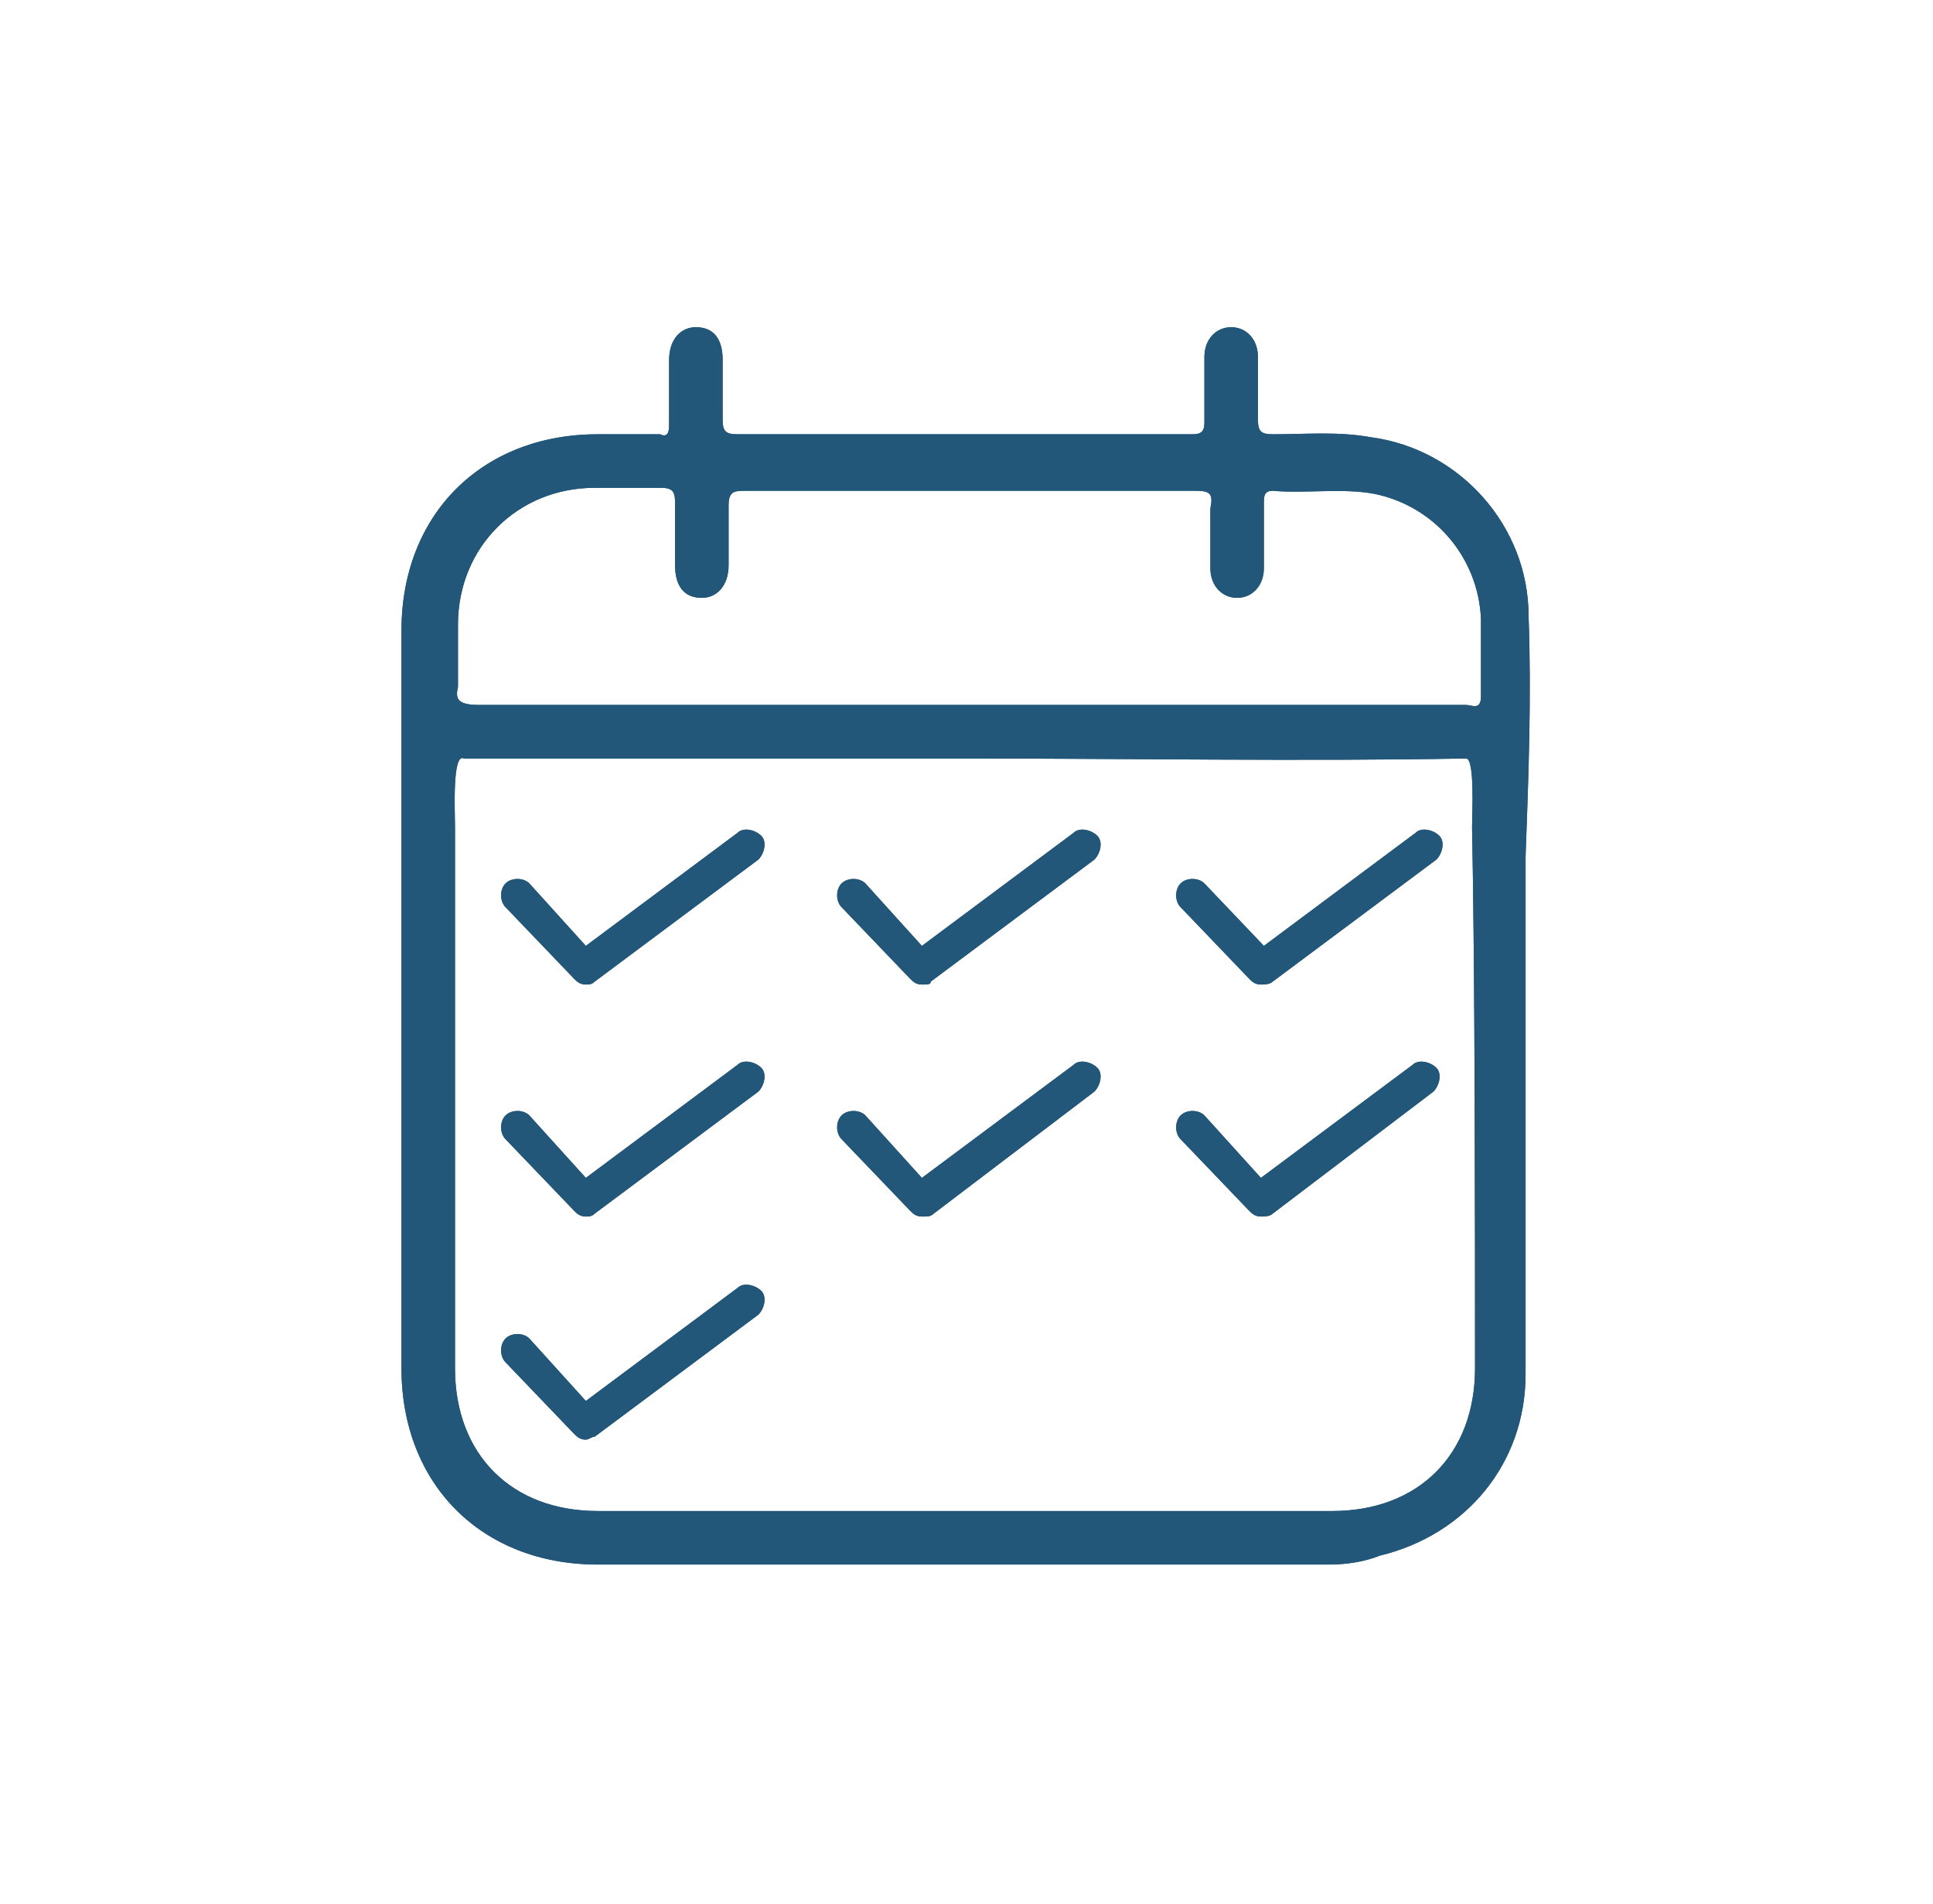 <svg width="65" height="64" viewBox="0 0 65 64" fill="none" xmlns="http://www.w3.org/2000/svg">
<path d="M51.4 20.7C51.4 17.7 49.1 15.1 46.1 14.7C45 14.5 43.9 14.6 42.8 14.6C42.4 14.6 42.3 14.5 42.3 14.1C42.3 13.4 42.3 12.7 42.3 12C42.3 11.4 41.9 11 41.4 11C40.9 11 40.5 11.4 40.5 12C40.5 12.7 40.5 13.5 40.5 14.2C40.5 14.5 40.4 14.6 40.1 14.6C39 14.6 38 14.6 36.9 14.6C32.9 14.6 28.8 14.6 24.8 14.6C24.4 14.6 24.3 14.5 24.3 14.1C24.3 13.4 24.3 12.7 24.3 12.1C24.3 11.4 24 11 23.4 11C22.9 11 22.5 11.4 22.5 12.1C22.5 12.8 22.5 13.6 22.5 14.3C22.5 14.6 22.4 14.7 22.2 14.6C21.5 14.6 20.8 14.6 20.1 14.6C16.2 14.6 13.5 17.3 13.5 21.2C13.5 26.5 13.5 37.2 13.5 46C13.5 49.9 16.2 52.6 20.1 52.6C24.2 52.6 28.3 52.6 32.4 52.6C36.5 52.6 40.6 52.6 44.7 52.6C45.3 52.6 45.9 52.5 46.4 52.3C49.3 51.6 51.3 49.2 51.3 46.2C51.3 41.6 51.3 33.3 51.3 28.8C51.4 26.1 51.5 23.4 51.4 20.7ZM15.4 23.1C15.4 21.8 15.4 22.3 15.4 21C15.4 18.4 17.4 16.4 20 16.4C20.7 16.4 21.5 16.4 22.2 16.4C22.6 16.4 22.7 16.5 22.7 16.9C22.7 17.6 22.7 18.3 22.7 19C22.7 19.7 23 20.1 23.6 20.1C24.1 20.1 24.5 19.7 24.5 19C24.5 18.3 24.5 17.6 24.5 17C24.5 16.5 24.7 16.5 25.1 16.5C30.1 16.5 35.2 16.5 40.2 16.5C40.7 16.5 40.8 16.6 40.7 17.1C40.7 17.8 40.7 18.5 40.7 19.1C40.7 19.7 41.1 20.1 41.6 20.1C42.1 20.1 42.5 19.7 42.5 19.1C42.5 18.4 42.5 17.6 42.5 16.9C42.5 16.7 42.5 16.5 42.8 16.5C43.9 16.6 45.1 16.4 46.2 16.6C48.2 17 49.7 18.7 49.8 20.8C49.8 22.3 49.8 22 49.8 23.4C49.8 23.9 49.5 23.7 49.3 23.7C43.7 23.7 38.2 23.7 32.6 23.7C27.1 23.7 21.6 23.7 16.1 23.7C15.4 23.7 15.3 23.5 15.4 23.1ZM49.6 46C49.6 48.9 47.7 50.8 44.8 50.8C36.6 50.8 28.4 50.8 20.1 50.8C17.2 50.8 15.3 48.9 15.3 46C15.3 41.2 15.3 32.6 15.3 27.8C15.3 27.3 15.2 25.3 15.6 25.5C21.1 25.5 26.9 25.5 32.4 25.5C37.9 25.5 43.8 25.6 49.3 25.5C49.6 25.5 49.5 27.4 49.5 27.8C49.6 32.6 49.6 41.2 49.6 46Z" fill="#22577A"/>
<path d="M19.7 33.1C19.5 33.1 19.4 33 19.3 32.9L17 30.5C16.8 30.3 16.8 29.9 17 29.7C17.2 29.5 17.6 29.5 17.8 29.7L19.7 31.8L24.8 28C25 27.8 25.4 27.9 25.6 28.1C25.8 28.3 25.7 28.7 25.5 28.9L20 33C19.9 33.1 19.8 33.1 19.7 33.1Z" fill="#22577A"/>
<path d="M19.7 40.9C19.5 40.9 19.4 40.8 19.3 40.7L17 38.3C16.8 38.1 16.8 37.7 17 37.5C17.2 37.3 17.6 37.3 17.8 37.5L19.7 39.6L24.8 35.8C25 35.6 25.4 35.7 25.6 35.9C25.8 36.1 25.7 36.5 25.5 36.7L20 40.8C19.9 40.9 19.8 40.9 19.7 40.9Z" fill="#22577A"/>
<path d="M19.7 48.4C19.5 48.4 19.4 48.3 19.3 48.2L17 45.8C16.8 45.6 16.8 45.2 17 45C17.2 44.8 17.6 44.8 17.8 45L19.7 47.1L24.8 43.3C25 43.1 25.4 43.2 25.6 43.4C25.8 43.6 25.7 44 25.5 44.2L20 48.3C19.9 48.3 19.8 48.4 19.7 48.4Z" fill="#22577A"/>
<path d="M31 33.1C30.8 33.1 30.7 33 30.6 32.9L28.3 30.5C28.1 30.3 28.1 29.9 28.3 29.7C28.5 29.5 28.9 29.5 29.1 29.7L31 31.8L36.1 28C36.3 27.8 36.7 27.9 36.9 28.1C37.1 28.3 37 28.7 36.8 28.9L31.3 33C31.3 33.1 31.2 33.1 31 33.1Z" fill="#22577A"/>
<path d="M31 40.9C30.8 40.9 30.7 40.8 30.6 40.7L28.3 38.3C28.1 38.1 28.1 37.7 28.3 37.5C28.5 37.3 28.9 37.3 29.1 37.5L31 39.6L36.1 35.8C36.3 35.6 36.7 35.7 36.9 35.9C37.1 36.1 37 36.5 36.8 36.7L31.4 40.8C31.3 40.9 31.2 40.9 31 40.9Z" fill="#22577A"/>
<path d="M42.4 33.1C42.2 33.1 42.1 33 42 32.9L39.7 30.5C39.5 30.3 39.5 29.9 39.7 29.7C39.9 29.5 40.3 29.5 40.5 29.7L42.5 31.8L47.6 28C47.8 27.8 48.2 27.9 48.4 28.1C48.6 28.3 48.5 28.7 48.3 28.9L42.8 33C42.7 33.1 42.5 33.1 42.4 33.1Z" fill="#22577A"/>
<path d="M42.4 40.9C42.2 40.9 42.1 40.8 42 40.7L39.7 38.3C39.5 38.1 39.5 37.7 39.7 37.5C39.9 37.3 40.3 37.3 40.5 37.5L42.4 39.6L47.5 35.8C47.7 35.6 48.1 35.7 48.3 35.9C48.5 36.1 48.4 36.5 48.2 36.7L42.8 40.8C42.7 40.9 42.5 40.9 42.4 40.9Z" fill="#22577A"/>
<path d="M51.4 20.7C51.4 17.7 49.1 15.1 46.1 14.7C45 14.5 43.9 14.6 42.8 14.6C42.4 14.6 42.3 14.5 42.3 14.1C42.3 13.4 42.3 12.7 42.3 12C42.3 11.4 41.9 11 41.4 11C40.9 11 40.5 11.4 40.5 12C40.5 12.7 40.5 13.5 40.5 14.2C40.5 14.5 40.4 14.6 40.1 14.6C39 14.6 38 14.6 36.9 14.6C32.9 14.6 28.8 14.6 24.8 14.6C24.4 14.6 24.3 14.5 24.3 14.1C24.3 13.4 24.3 12.7 24.3 12.1C24.3 11.4 24 11 23.4 11C22.9 11 22.5 11.4 22.5 12.1C22.5 12.8 22.5 13.6 22.5 14.3C22.5 14.6 22.4 14.7 22.2 14.6C21.5 14.6 20.8 14.6 20.1 14.6C16.2 14.6 13.5 17.3 13.5 21.2C13.5 26.5 13.5 37.2 13.5 46C13.5 49.9 16.2 52.6 20.1 52.6C24.2 52.6 28.3 52.6 32.4 52.6C36.5 52.6 40.6 52.6 44.7 52.6C45.3 52.6 45.9 52.5 46.4 52.3C49.3 51.6 51.3 49.2 51.3 46.2C51.3 41.6 51.3 33.3 51.3 28.8C51.4 26.1 51.5 23.4 51.4 20.7ZM15.4 23.1C15.4 21.8 15.4 22.3 15.4 21C15.4 18.4 17.4 16.4 20 16.4C20.7 16.4 21.5 16.4 22.2 16.4C22.6 16.4 22.7 16.5 22.7 16.9C22.7 17.6 22.7 18.3 22.7 19C22.7 19.7 23 20.1 23.6 20.1C24.1 20.1 24.5 19.7 24.5 19C24.5 18.3 24.5 17.6 24.5 17C24.5 16.5 24.7 16.5 25.1 16.5C30.1 16.5 35.2 16.5 40.2 16.5C40.7 16.5 40.8 16.6 40.7 17.1C40.7 17.8 40.7 18.5 40.7 19.1C40.7 19.7 41.1 20.1 41.6 20.1C42.1 20.1 42.5 19.7 42.5 19.1C42.5 18.4 42.5 17.6 42.5 16.9C42.5 16.7 42.5 16.5 42.8 16.5C43.9 16.6 45.1 16.4 46.2 16.6C48.2 17 49.7 18.7 49.8 20.8C49.8 22.3 49.8 22 49.8 23.4C49.8 23.9 49.5 23.7 49.3 23.7C43.7 23.7 38.2 23.7 32.6 23.7C27.1 23.7 21.6 23.7 16.1 23.7C15.4 23.7 15.3 23.5 15.4 23.1ZM49.6 46C49.6 48.9 47.7 50.8 44.8 50.8C36.6 50.8 28.4 50.8 20.1 50.8C17.2 50.8 15.3 48.9 15.3 46C15.3 41.2 15.3 32.6 15.3 27.8C15.3 27.3 15.2 25.3 15.6 25.5C21.1 25.5 26.9 25.5 32.4 25.5C37.9 25.5 43.8 25.6 49.3 25.5C49.6 25.5 49.5 27.4 49.5 27.8C49.6 32.6 49.6 41.2 49.6 46Z" fill="#22577A"/>
<path d="M19.7 33.1C19.5 33.1 19.4 33 19.3 32.9L17 30.5C16.8 30.3 16.8 29.9 17 29.7C17.2 29.5 17.6 29.5 17.8 29.7L19.7 31.8L24.8 28C25 27.8 25.4 27.9 25.6 28.1C25.8 28.3 25.7 28.7 25.5 28.9L20 33C19.9 33.1 19.8 33.1 19.7 33.1Z" fill="#22577A"/>
<path d="M19.7 40.9C19.5 40.9 19.4 40.8 19.3 40.7L17 38.3C16.8 38.1 16.8 37.7 17 37.5C17.2 37.3 17.6 37.3 17.8 37.5L19.7 39.6L24.8 35.8C25 35.6 25.4 35.7 25.6 35.9C25.8 36.1 25.7 36.5 25.5 36.7L20 40.8C19.9 40.9 19.8 40.9 19.7 40.9Z" fill="#22577A"/>
<path d="M19.7 48.4C19.5 48.4 19.4 48.3 19.3 48.2L17 45.8C16.8 45.6 16.8 45.2 17 45C17.2 44.8 17.6 44.8 17.8 45L19.7 47.1L24.8 43.3C25 43.1 25.4 43.2 25.6 43.4C25.8 43.6 25.7 44 25.5 44.2L20 48.3C19.9 48.3 19.8 48.4 19.7 48.4Z" fill="#22577A"/>
<path d="M31 33.1C30.8 33.1 30.7 33 30.6 32.9L28.3 30.5C28.1 30.3 28.1 29.9 28.3 29.7C28.5 29.5 28.9 29.5 29.1 29.7L31 31.8L36.1 28C36.3 27.8 36.7 27.9 36.9 28.1C37.1 28.3 37 28.7 36.8 28.9L31.3 33C31.3 33.1 31.2 33.1 31 33.1Z" fill="#22577A"/>
<path d="M31 40.9C30.8 40.9 30.7 40.8 30.6 40.7L28.3 38.3C28.1 38.1 28.1 37.7 28.3 37.5C28.5 37.3 28.9 37.3 29.1 37.5L31 39.6L36.1 35.8C36.3 35.6 36.7 35.7 36.9 35.9C37.1 36.1 37 36.5 36.8 36.7L31.4 40.8C31.3 40.9 31.2 40.9 31 40.9Z" fill="#22577A"/>
<path d="M42.4 33.1C42.2 33.1 42.1 33 42 32.9L39.7 30.5C39.5 30.3 39.5 29.9 39.7 29.7C39.9 29.5 40.3 29.5 40.5 29.7L42.5 31.8L47.6 28C47.8 27.8 48.2 27.9 48.4 28.1C48.6 28.3 48.5 28.7 48.3 28.9L42.8 33C42.7 33.1 42.5 33.1 42.4 33.1Z" fill="#22577A"/>
<path d="M42.4 40.9C42.2 40.9 42.1 40.8 42 40.7L39.7 38.3C39.5 38.1 39.5 37.7 39.7 37.5C39.9 37.3 40.3 37.3 40.5 37.5L42.4 39.6L47.5 35.8C47.7 35.6 48.1 35.7 48.3 35.9C48.5 36.1 48.4 36.5 48.2 36.7L42.8 40.8C42.7 40.9 42.5 40.9 42.4 40.9Z" fill="#22577A"/>
</svg>
